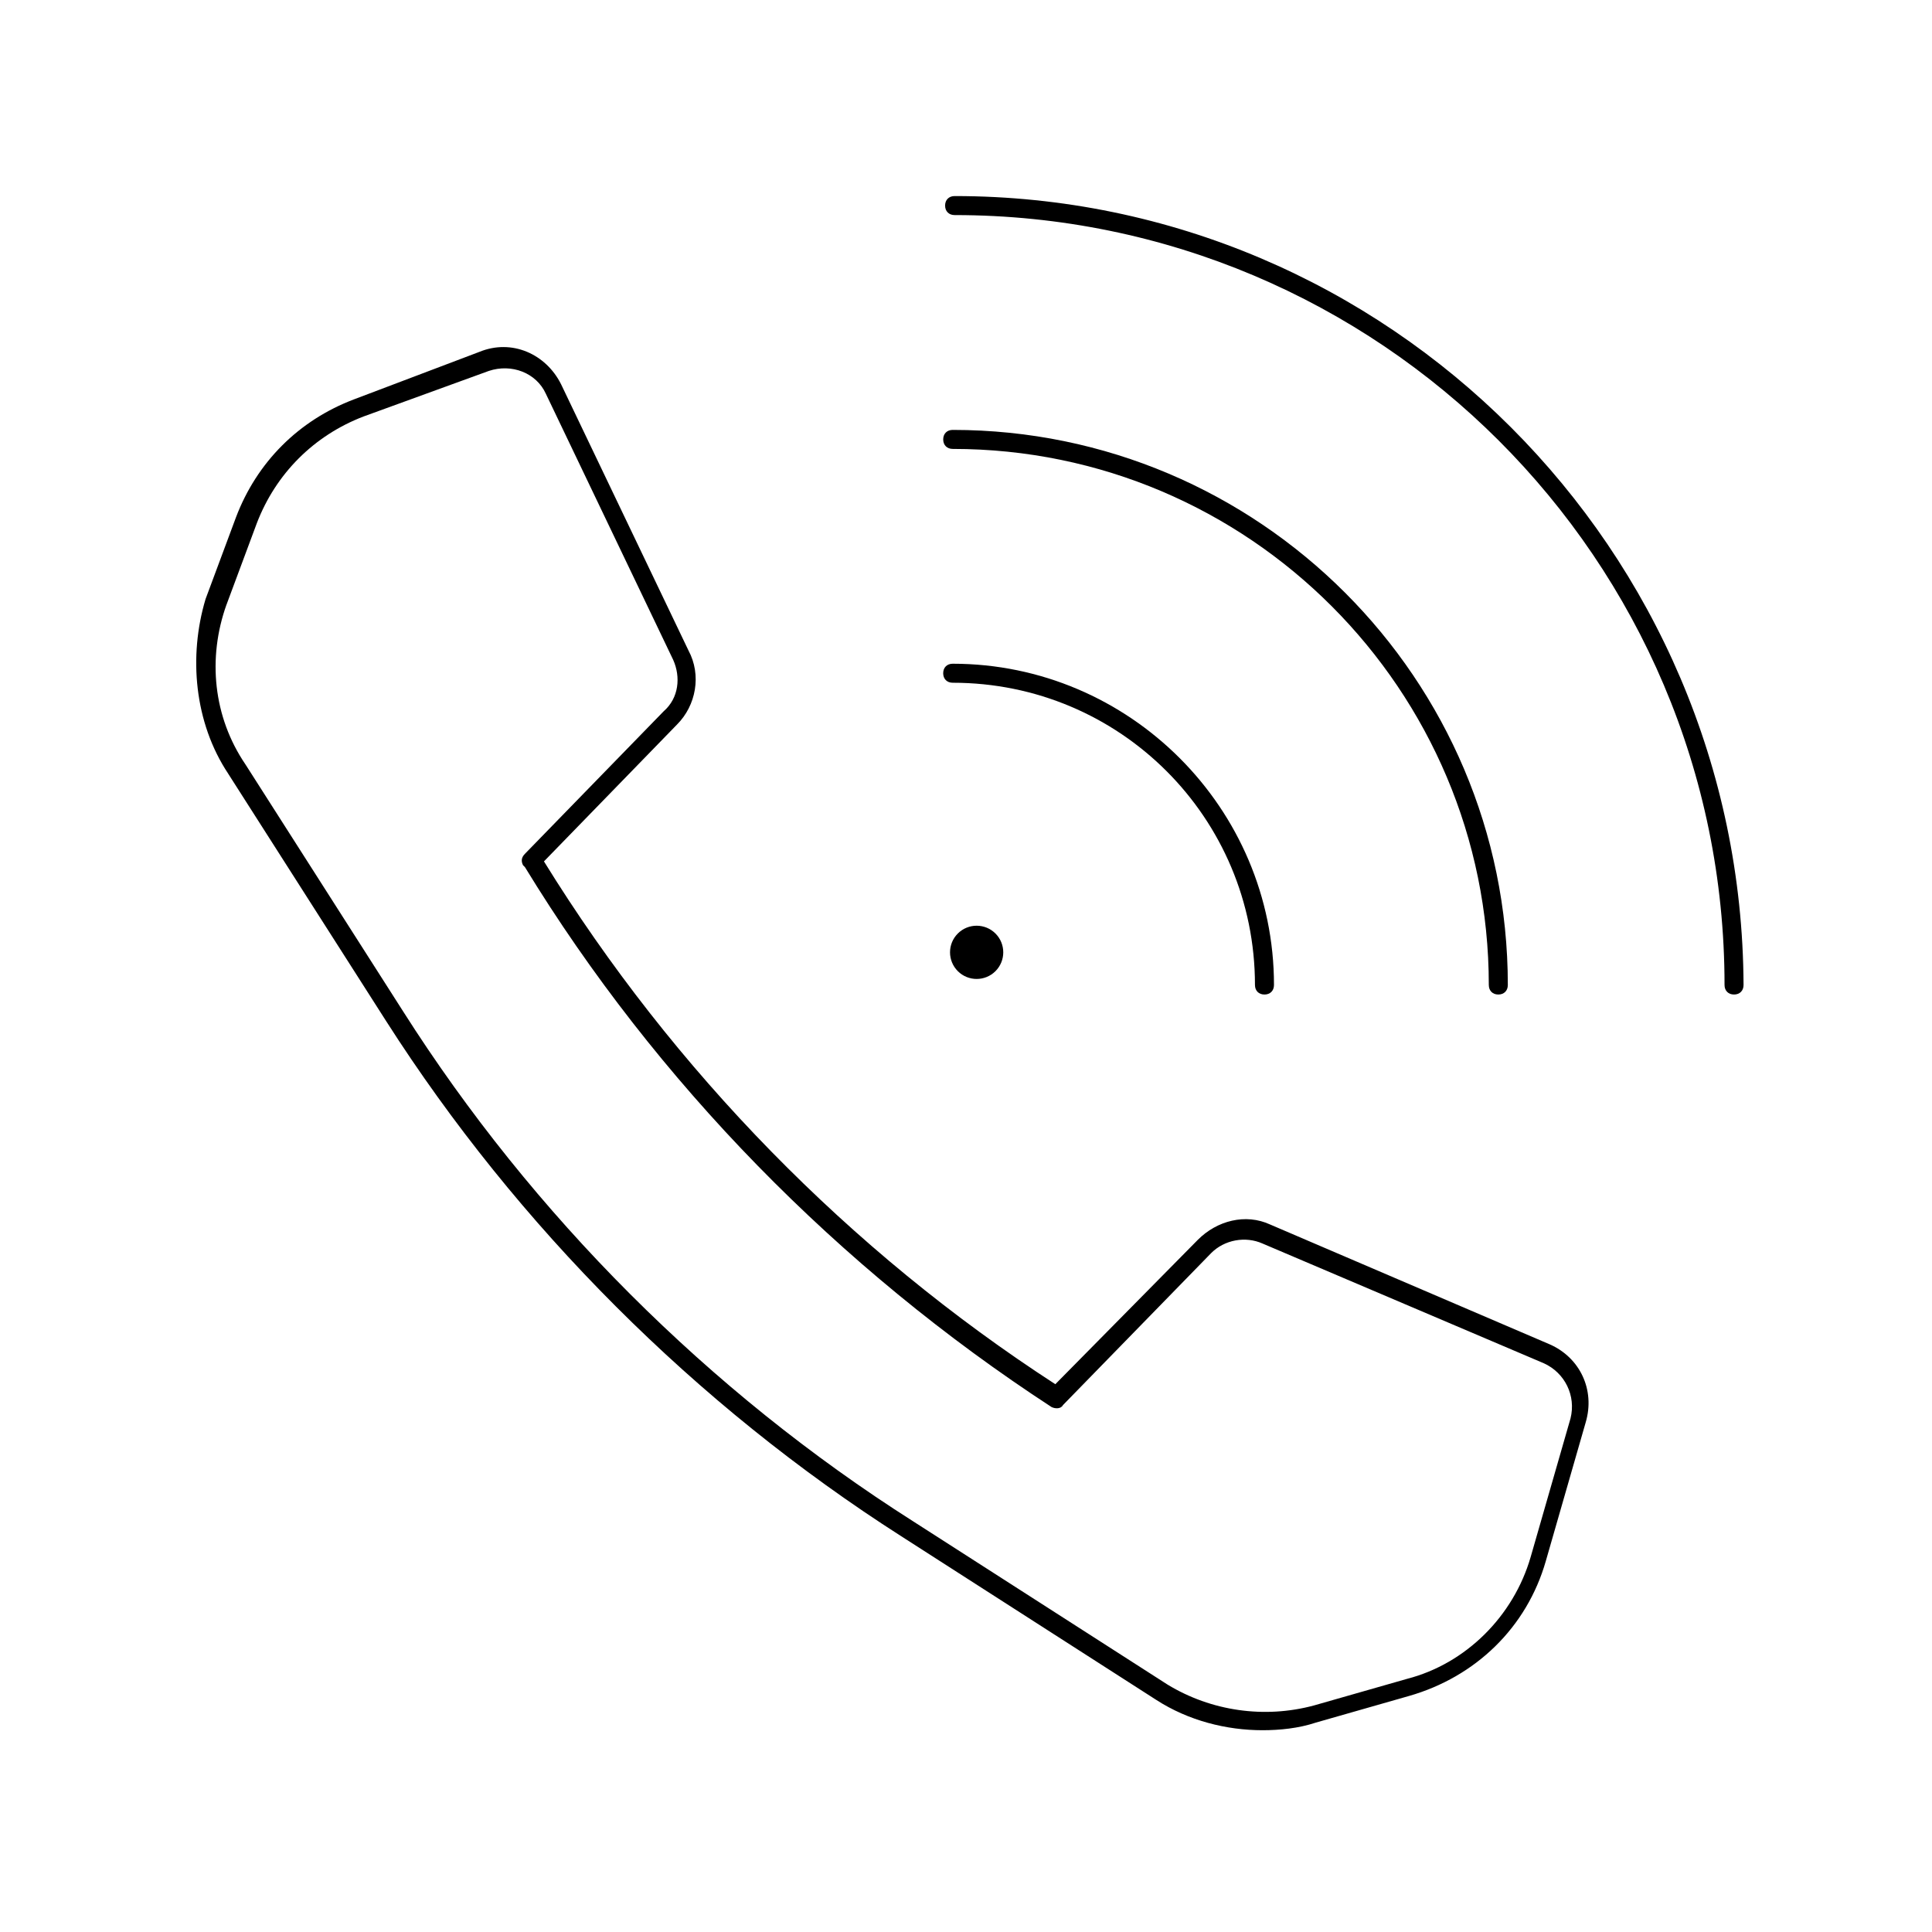 <?xml version="1.0" encoding="UTF-8"?>
<!-- The Best Svg Icon site in the world: iconSvg.co, Visit us! https://iconsvg.co -->
<svg fill="#000000" width="800px" height="800px" version="1.1" viewBox="144 144 512 512" xmlns="http://www.w3.org/2000/svg">
 <g>
  <path d="m476.58 405.04c0 1.512 1.008 2.519 2.519 2.519 1.512 0 2.519-1.008 2.519-2.519 0-46.855-38.289-85.145-85.145-85.145-1.512 0-2.519 1.008-2.519 2.519 0 1.512 1.008 2.519 2.519 2.519 44.336 0 80.105 35.773 80.105 80.105z"/>
  <path d="m538.55 405.04c0 1.512 1.008 2.519 2.519 2.519 1.512 0 2.519-1.008 2.519-2.519 0-81.113-66-147.11-147.11-147.11-1.512 0-2.519 1.008-2.519 2.519 0 1.512 1.008 2.519 2.519 2.519 78.594 0 142.07 63.984 142.07 142.07z"/>
  <path d="m396.98 195.96c-1.512 0-2.519 1.008-2.519 2.519 0 1.512 1.008 2.519 2.519 2.519 112.35 0 204.04 91.191 204.04 204.04 0 1.512 1.008 2.519 2.519 2.519 1.512 0 2.519-1.008 2.519-2.519-0.504-115.38-94.215-209.08-209.08-209.08z"/>
  <path d="m407.81 391.39c2.754 2.754 2.754 7.219 0 9.977-2.758 2.754-7.223 2.754-9.977 0-2.754-2.758-2.754-7.223 0-9.977 2.754-2.754 7.219-2.754 9.977 0"/>
  <path d="m204.52 349.11 41.816 65.496c34.762 54.41 82.121 101.77 136.53 136.53l67.512 43.328c8.566 5.543 18.641 8.062 28.215 8.062 4.535 0 9.574-0.504 14.105-2.016l24.688-7.055c17.633-5.039 31.234-18.137 36.273-35.77l10.578-36.777c2.519-8.566-1.512-17.129-9.574-20.656l-74.055-31.742c-6.551-3.023-14.105-1.008-19.145 4.031l-37.789 38.289c-54.41-35.266-101.27-83.129-135.52-138.55l35.266-36.273c5.039-5.039 6.551-13.098 3.023-19.648l-33.754-70.535c-4.031-8.062-13.098-12.09-21.664-8.566l-33.25 12.594c-14.609 5.543-25.695 16.625-31.234 31.234l-8.062 21.664c-4.535 15.121-3.023 32.754 6.043 46.355zm-0.504-44.84 8.062-21.664c5.039-13.098 15.113-23.176 28.215-28.215l33.25-12.09c6.047-2.016 12.594 0.504 15.113 6.047l33.754 70.535c2.016 4.535 1.512 10.078-2.519 13.602l-36.777 37.785c-1.008 1.008-1.008 2.016-0.504 3.023l0.504 0.504c34.762 56.93 83.129 106.3 139.55 143.08 1.008 0.504 2.519 0.504 3.023-0.504l39.297-40.305c3.527-3.527 9.07-4.535 13.602-2.519l74.562 31.738c5.543 2.519 8.566 8.566 7.055 14.609l-10.578 36.777c-4.535 15.617-17.129 28.215-32.746 32.242l-24.688 7.055c-13.098 3.527-27.207 1.512-38.793-5.543l-67.512-43.328c-53.906-34.258-100.76-81.113-135.02-135.02l-41.816-65.496c-8.566-12.59-10.078-28.207-5.039-42.316z"/>
 </g>
</svg>